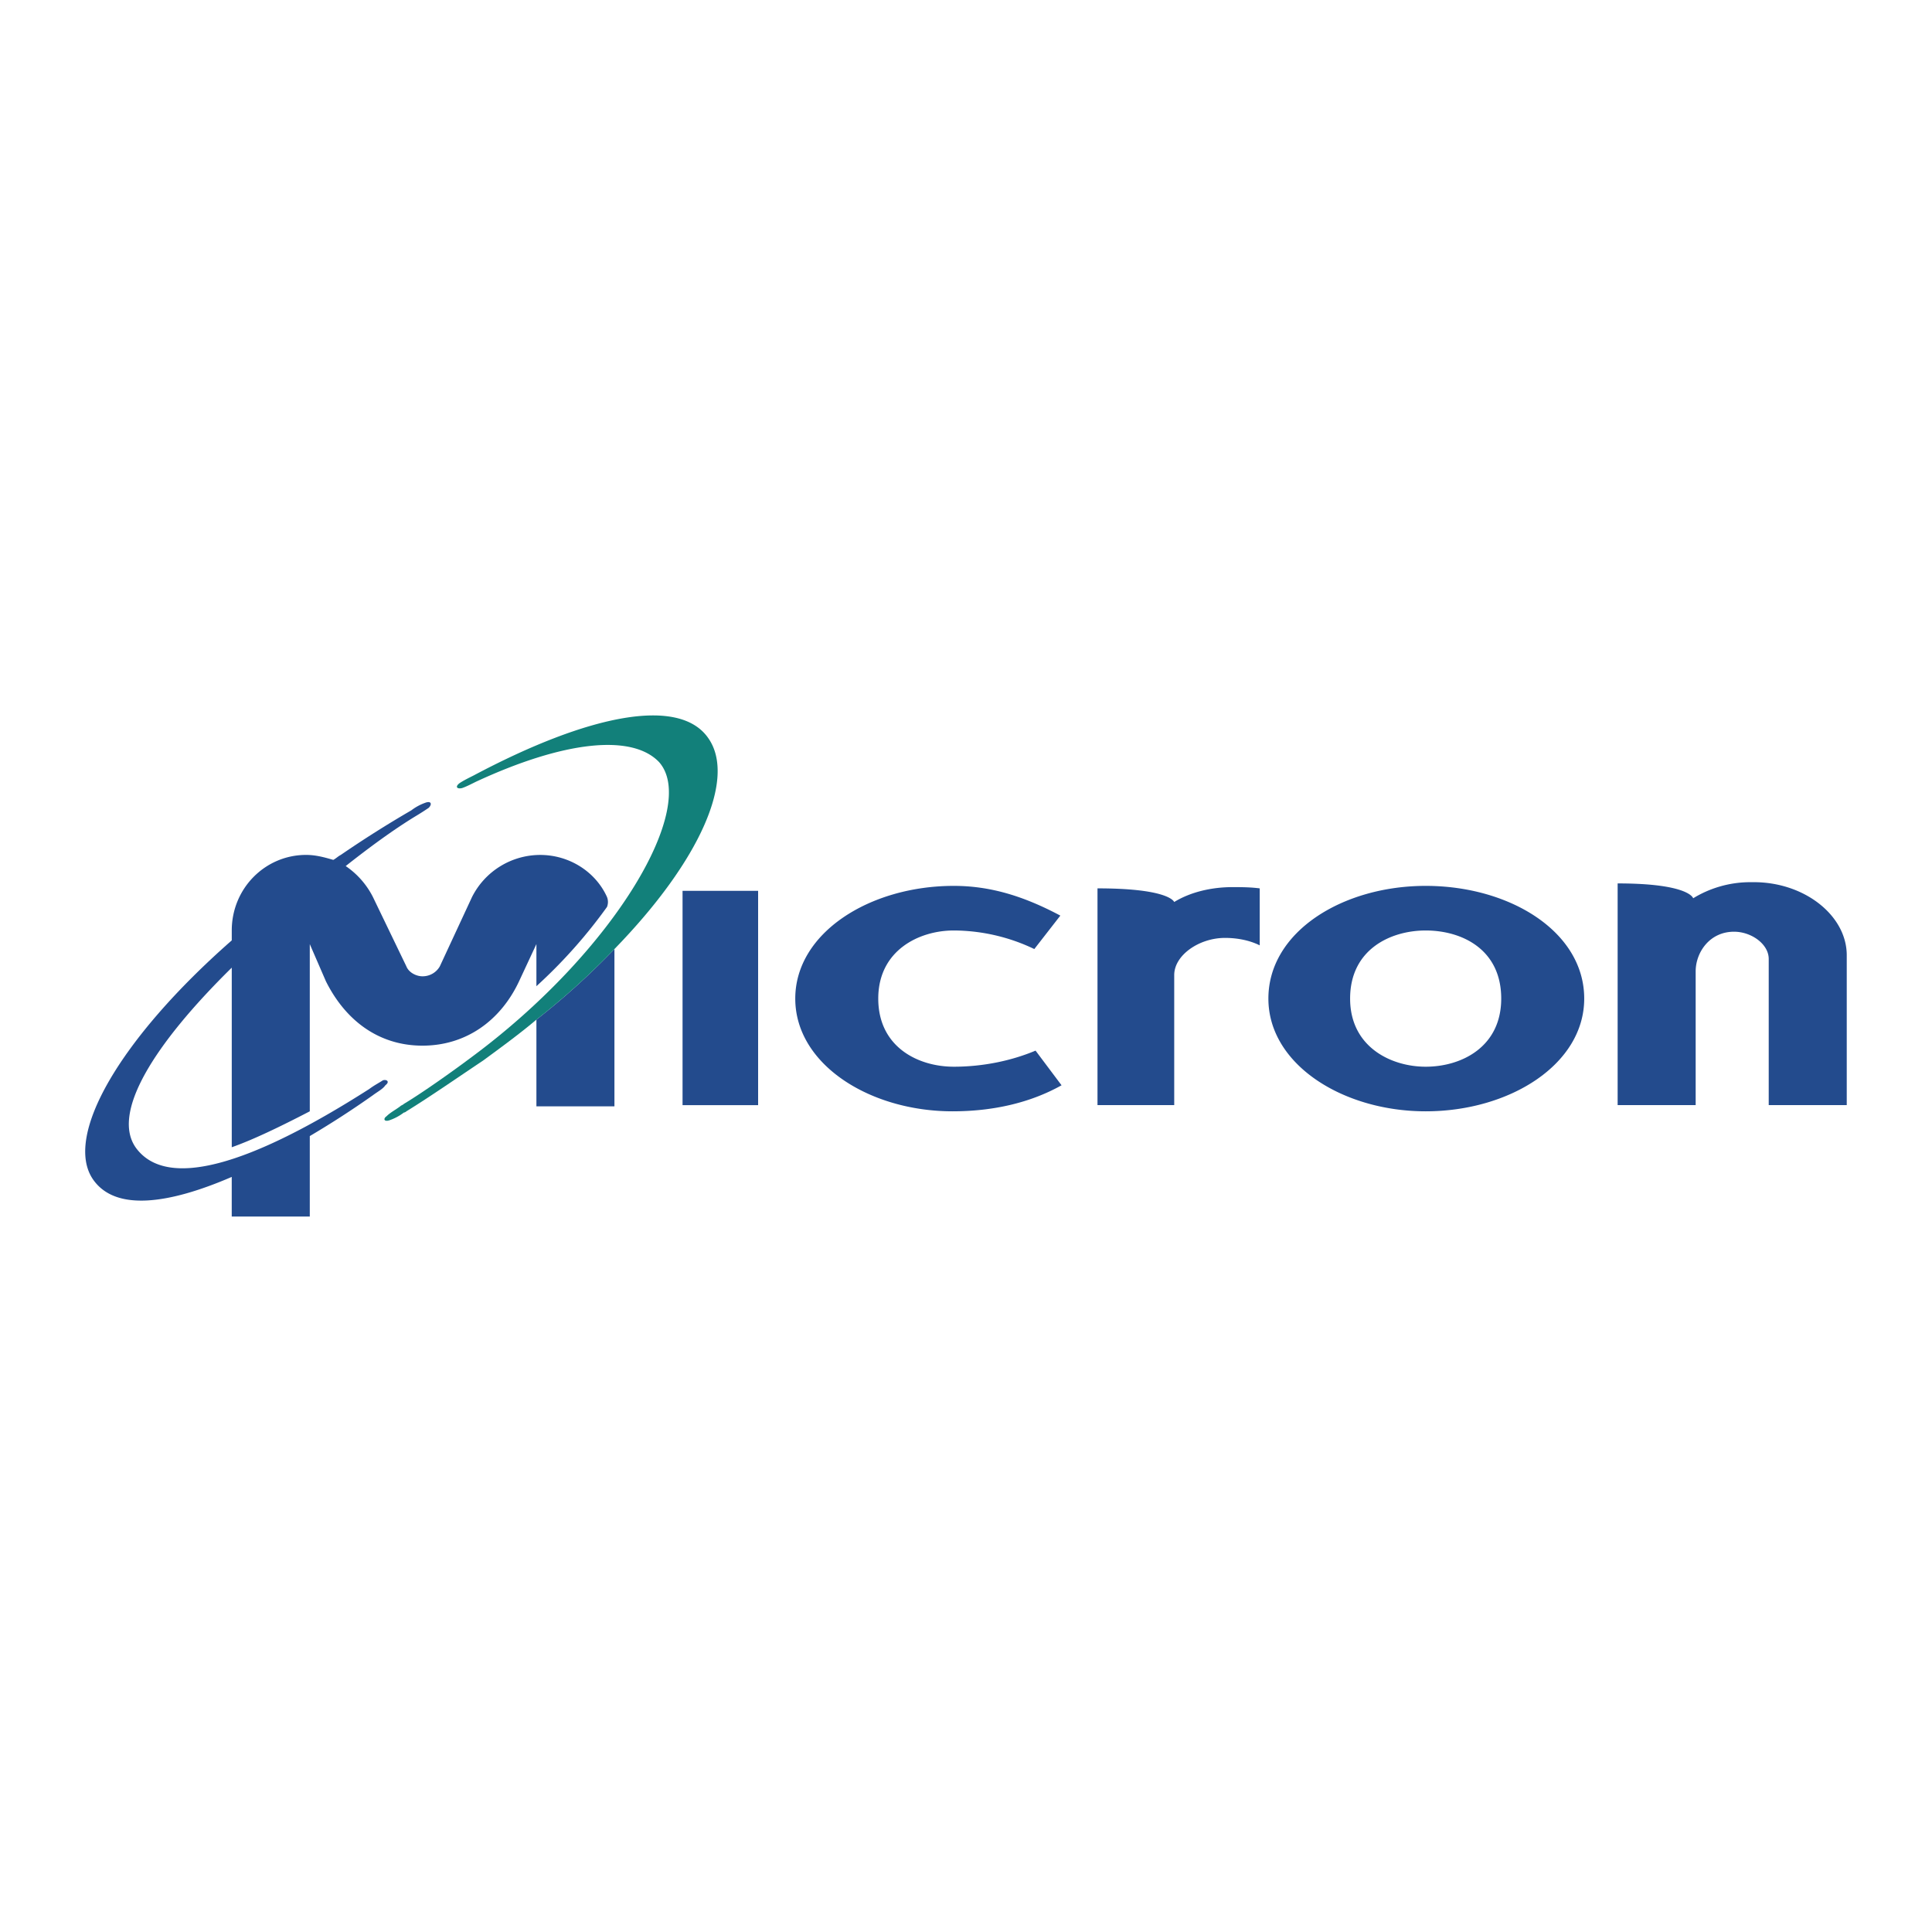 <svg xmlns="http://www.w3.org/2000/svg" xmlns:xlink="http://www.w3.org/1999/xlink" class="icon" viewBox="0 0 1024 1024" width="256" height="256"><path d="M0 0h1024v1024H0z" fill="#FFFFFF"></path><path d="M504.876 589.019c-43.988 0-83.368-24.942-83.368-59.743 0-34.787 39.38-59.743 84.027-59.743 19.046 0 36.762 5.266 56.466 15.755l-13.795 17.73a99.533 99.533 0 0 0-42.672-9.845c-18.373 0-40.038 10.503-40.038 36.103s21.007 36.103 40.038 36.103c15.755 0 30.866-3.277 43.33-8.528l13.78 18.373c-16.413 9.201-36.103 13.795-57.768 13.795z m290.801-59.743c0 25.6-21.007 36.103-40.038 36.103-18.388 0-40.053-10.503-40.053-36.103 0-26.258 21.665-36.103 40.053-36.103 19.017 0 40.038 9.845 40.038 36.103z m-40.038 59.743c44.632 0 84.027-24.942 84.027-59.743 0-35.445-39.395-59.743-84.027-59.743-43.988 0-83.368 24.283-83.368 59.743 0 34.801 39.38 59.743 83.368 59.743z m173.948-121.446h-1.975c-11.147 0-21.65 3.277-30.193 8.528 0 0-1.975-7.87-40.038-7.87v117.511h41.355v-70.905c0-9.845 7.212-21.007 20.348-21.007 9.187 0 18.373 6.554 18.373 14.438v77.458h41.355v-79.433c0-21.007-22.309-38.722-49.225-38.722z m-567.823 4.593h40.053v113.576H361.765v-113.576z m287.525 24.942c6.568 0 13.136 1.317 18.388 3.95v-30.208c-5.252-0.658-9.845-0.658-14.453-0.658-11.162 0-22.309 2.633-30.866 7.885-0.644-1.317-5.895-7.227-40.667-7.227v114.878h40.667v-68.93c0-10.503 13.151-19.69 26.931-19.69z m-364.983 43.33v45.934h41.355v-83.354a391.358 391.358 0 0 1-41.355 37.42z" fill="#234B8D"></path><path d="M325.661 503.018c45.963-47.25 64.336-90.595 49.883-111.587-15.082-22.323-63.005-13.136-124.709 19.69-2.633 1.317-5.266 2.633-7.227 3.95-2.633 1.96-1.317 3.277 1.317 2.619 1.975-0.658 4.593-1.975 7.212-3.291 46.607-21.65 82.71-25.6 97.163-10.503 21.007 23.625-22.967 99.767-99.123 156.233-10.503 7.87-26.258 19.046-36.103 24.942-0.658 0.673-1.317 0.673-1.975 1.317-2.633 1.96-5.266 3.277-7.227 5.252-1.96 1.317-1.317 3.277 1.975 1.975 2.589-0.936 5.032-2.267 7.227-3.95 0.658 0 1.317-0.644 1.317-0.644 11.805-7.227 28.877-19.046 40.682-26.917 9.86-7.227 19.705-14.453 28.233-21.665a391.519 391.519 0 0 0 41.355-37.42z" fill="#12807A"></path><path d="M223.92 554.218c22.967 0 41.355-13.136 51.2-34.128l9.187-19.705v22.323a269.312 269.312 0 0 0 37.42-42.013 7.212 7.212 0 0 0 0-5.252c-5.91-13.136-19.69-22.309-35.445-22.309a40.521 40.521 0 0 0-36.103 22.309l-17.072 36.762a10.489 10.489 0 0 1-9.187 5.252c-3.291 0-7.227-1.975-8.528-5.252l-17.73-36.762a43.652 43.652 0 0 0-14.438-16.413c12.478-9.845 24.942-19.017 36.762-26.258 3.291-1.96 5.252-3.277 7.227-4.593 1.96-1.975 1.317-3.935-1.975-2.633a26.843 26.843 0 0 0-7.227 3.95 586.225 586.225 0 0 0-37.405 23.64c-1.317 0.644-2.633 1.96-3.95 2.619-4.593-1.317-9.187-2.633-14.438-2.633-21.65 0-39.38 17.73-39.38 40.053v5.252c-59.099 51.858-89.293 103.717-73.538 126.683 11.82 17.072 40.053 13.136 73.523-1.317v21.007h41.37v-42.657a483.226 483.226 0 0 0 33.47-21.665c2.633-1.975 5.266-3.277 6.583-5.252 2.604-1.96 0.644-3.277-1.317-2.633-1.975 1.317-4.608 2.633-7.227 4.608-63.678 40.697-107.008 53.175-123.407 31.51-13.795-18.388 9.187-55.15 50.542-95.832v95.188c11.162-3.95 24.942-10.533 41.355-19.046v-88.62l8.543 19.69c10.489 21.007 28.204 34.128 51.185 34.128z" fill="#234B8D"></path></svg>